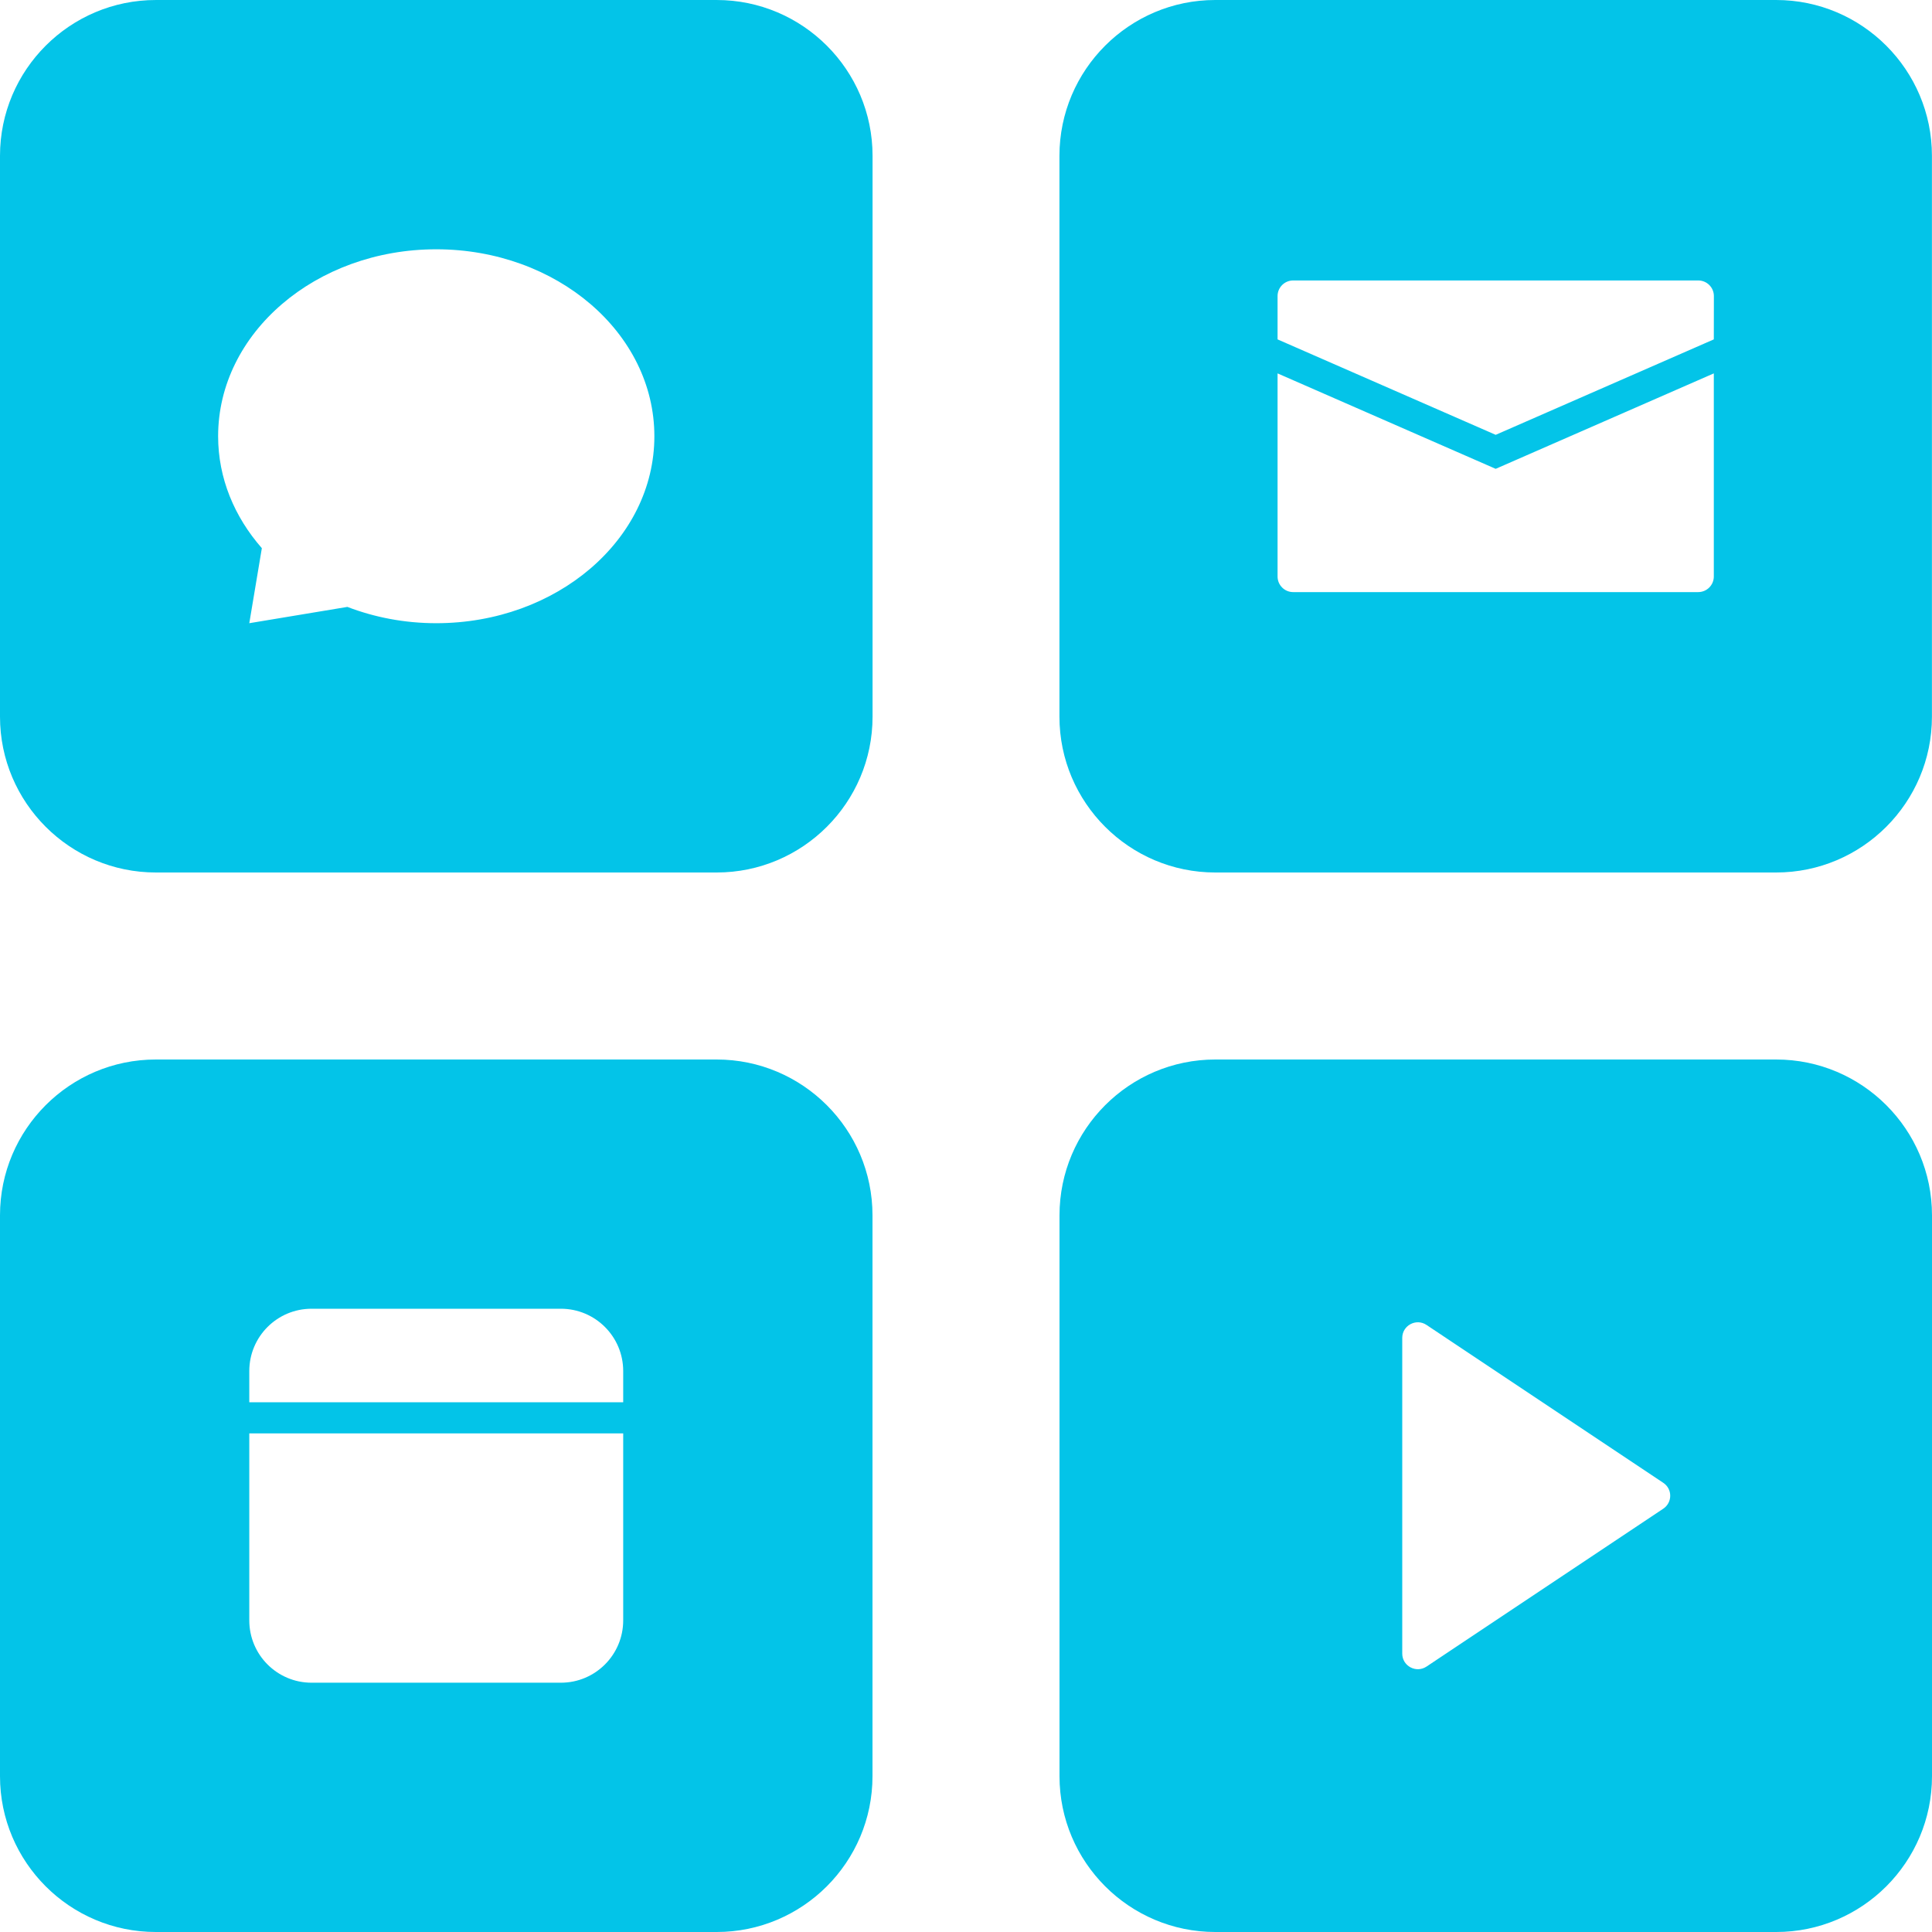 <svg width="30" height="30" viewBox="0 0 30 30" fill="none" xmlns="http://www.w3.org/2000/svg">
<path d="M11.129 8.63573e-05H2.42C1.086 8.63573e-05 0 1.085 0 2.419V11.129C0 12.463 1.086 13.548 2.42 13.548H11.129C12.463 13.548 13.549 12.463 13.549 11.129V2.419C13.549 1.085 12.463 8.63573e-05 11.129 8.63573e-05ZM6.774 9.677C6.282 9.677 5.816 9.586 5.394 9.424L3.871 9.677L4.066 8.512C3.641 8.027 3.387 7.427 3.387 6.774C3.387 5.171 4.904 3.871 6.774 3.871C8.645 3.871 10.161 5.171 10.161 6.774C10.161 8.378 8.645 9.677 6.774 9.677ZM27.581 16.452H18.871C17.537 16.452 16.452 17.537 16.452 18.871V27.581C16.452 28.915 17.537 30 18.871 30H27.581C28.915 30 30 28.915 30 27.581V18.871C30 17.537 28.915 16.452 27.581 16.452ZM25.827 23.427L22.15 25.879C21.989 25.985 21.774 25.87 21.774 25.677V20.775C21.774 20.582 21.989 20.466 22.15 20.573L25.827 23.025C25.971 23.12 25.971 23.331 25.827 23.427ZM11.129 16.452H2.419C1.085 16.452 -0 17.537 -0 18.871V27.581C-0 28.915 1.085 30 2.419 30H11.129C12.463 30 13.548 28.915 13.548 27.581V18.871C13.548 17.537 12.463 16.452 11.129 16.452ZM9.677 25.161C9.677 25.696 9.244 26.129 8.709 26.129H4.838C4.304 26.129 3.871 25.696 3.871 25.161V22.258H9.677V25.161ZM9.677 21.774H3.871V21.29C3.871 20.755 4.304 20.322 4.838 20.322H8.709C9.244 20.322 9.677 20.755 9.677 21.29V21.774ZM27.58 0H18.87C17.537 0 16.451 1.085 16.451 2.419V11.129C16.451 12.463 17.537 13.548 18.87 13.548H27.58C28.914 13.548 29.999 12.463 29.999 11.129V2.419C29.999 1.085 28.914 0 27.58 0ZM26.612 8.952C26.612 9.085 26.504 9.194 26.37 9.194H20.08C19.946 9.194 19.838 9.085 19.838 8.952V5.798L23.225 7.28L26.612 5.798L26.612 8.952ZM26.612 5.27L23.225 6.752L19.838 5.27V4.597C19.838 4.463 19.947 4.355 20.08 4.355H26.37C26.504 4.355 26.613 4.463 26.613 4.597L26.612 5.27Z" fill="#03C4E8"/>
</svg>
